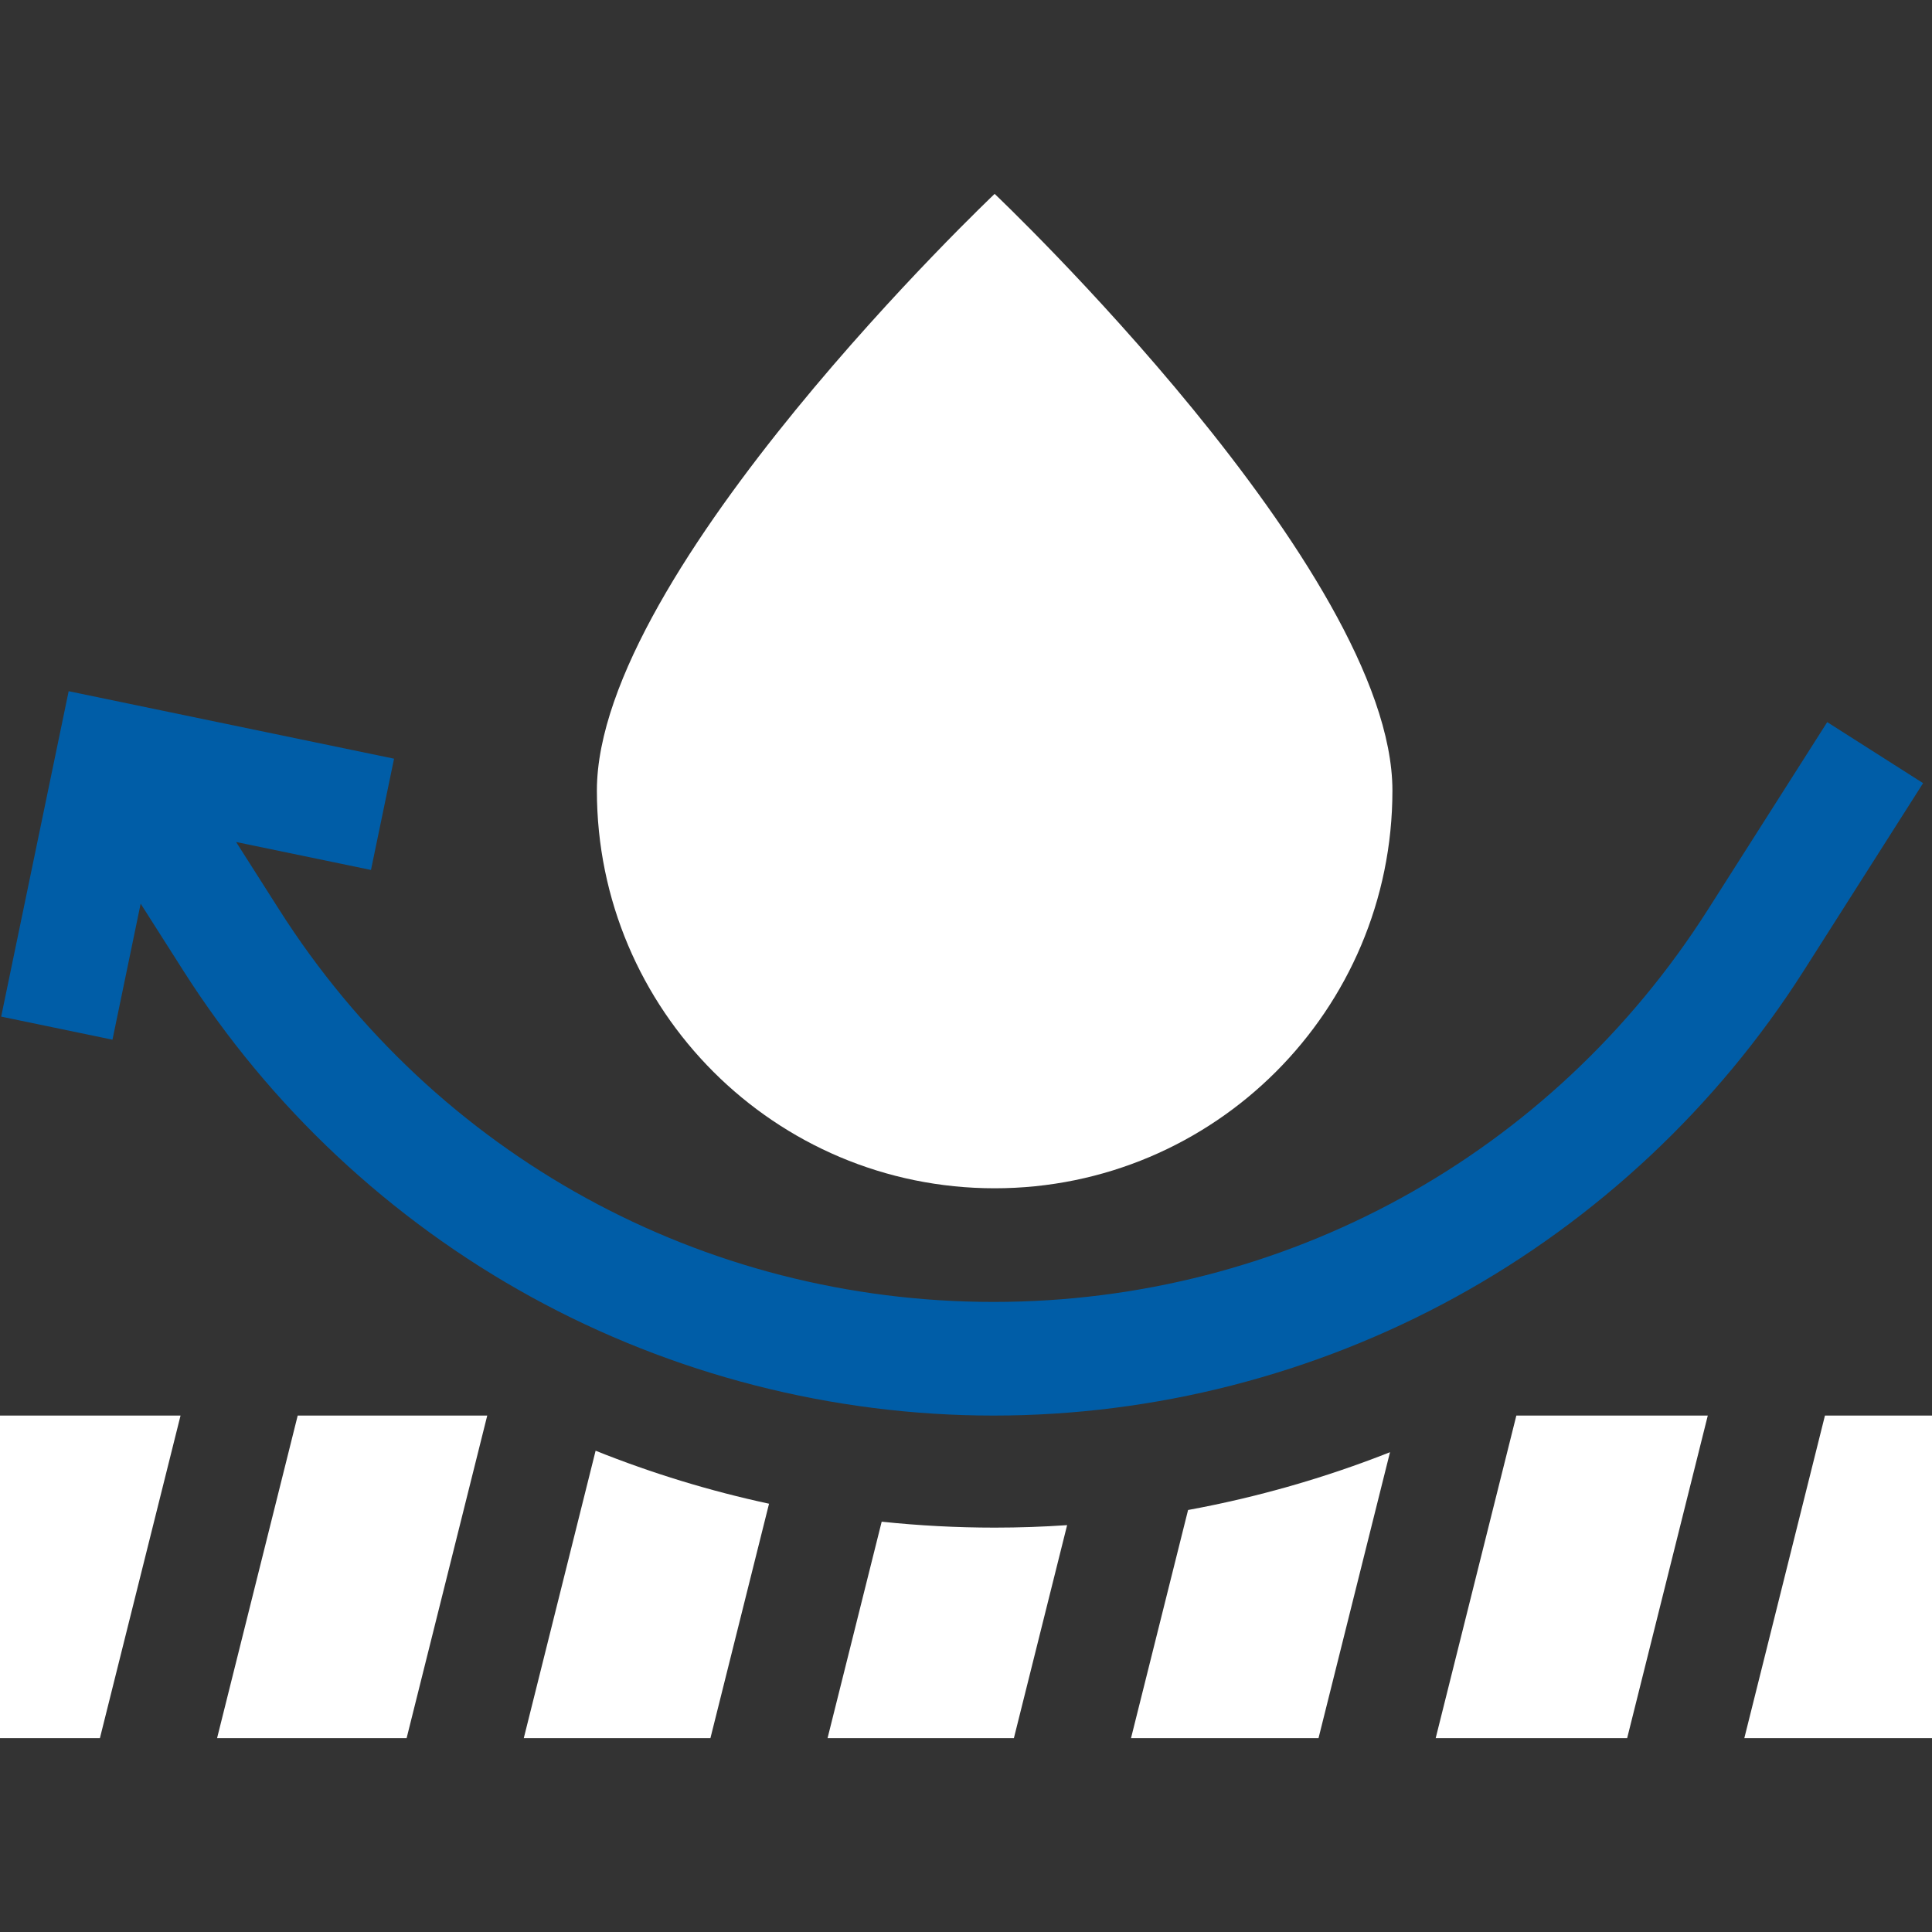 <svg width="56" height="56" viewBox="0 0 56 56" fill="none" xmlns="http://www.w3.org/2000/svg">
<rect x="0" y="0" width="56" height="56" fill="#333333" stroke="none"/>
<g clip-path="url(#clip0_134_358)">
<path d="M28.83 34.443C35.198 34.443 40.36 29.281 40.36 22.914C40.36 16.546 28.83 5.62 28.83 5.62C28.83 5.62 17.301 16.546 17.301 22.914C17.301 29.281 22.463 34.443 28.83 34.443Z" fill="white"/>
<path d="M15.182 50.381H20.592L22.291 43.586C20.582 43.218 18.904 42.707 17.264 42.05L15.182 50.381Z" fill="white"/>
<path d="M6.292 50.381H11.786L14.123 41.031H8.629L6.292 50.381Z" fill="white"/>
<path d="M25.556 44.107L23.987 50.381H29.388L30.931 44.207C30.234 44.255 29.535 44.279 28.834 44.279C27.733 44.279 26.64 44.221 25.556 44.107Z" fill="white"/>
<path d="M41.614 50.381H47.164L49.501 41.031H43.952L41.614 50.381Z" fill="white"/>
<path d="M0 50.381H2.896L5.233 41.031H0V50.381Z" fill="white"/>
<path d="M32.783 50.381H38.218L40.29 42.093C38.399 42.84 36.436 43.401 34.437 43.768L32.783 50.381Z" fill="white"/>
<path d="M52.897 41.031L50.56 50.381H56V41.031H52.897Z" fill="white"/>
<path d="M15.405 37.597C19.498 39.844 24.129 41.031 28.798 41.031C33.467 41.031 38.099 39.844 42.192 37.597C46.285 35.35 49.773 32.08 52.28 28.141L55.742 22.7L52.963 20.931L49.5 26.373C44.972 33.489 37.233 37.737 28.798 37.737C20.364 37.737 12.625 33.489 8.096 26.373L6.844 24.406L10.753 25.216L11.422 21.991L1.99 20.035L0.034 29.467L3.26 30.136L4.077 26.193L5.317 28.141C7.824 32.081 11.312 35.35 15.405 37.597Z" fill="#005DA7"/>
</g>
<defs>
<clipPath id="clip0_134_358">
<rect width="56" height="56" fill="white"/>
</clipPath>
</defs>
</svg>
